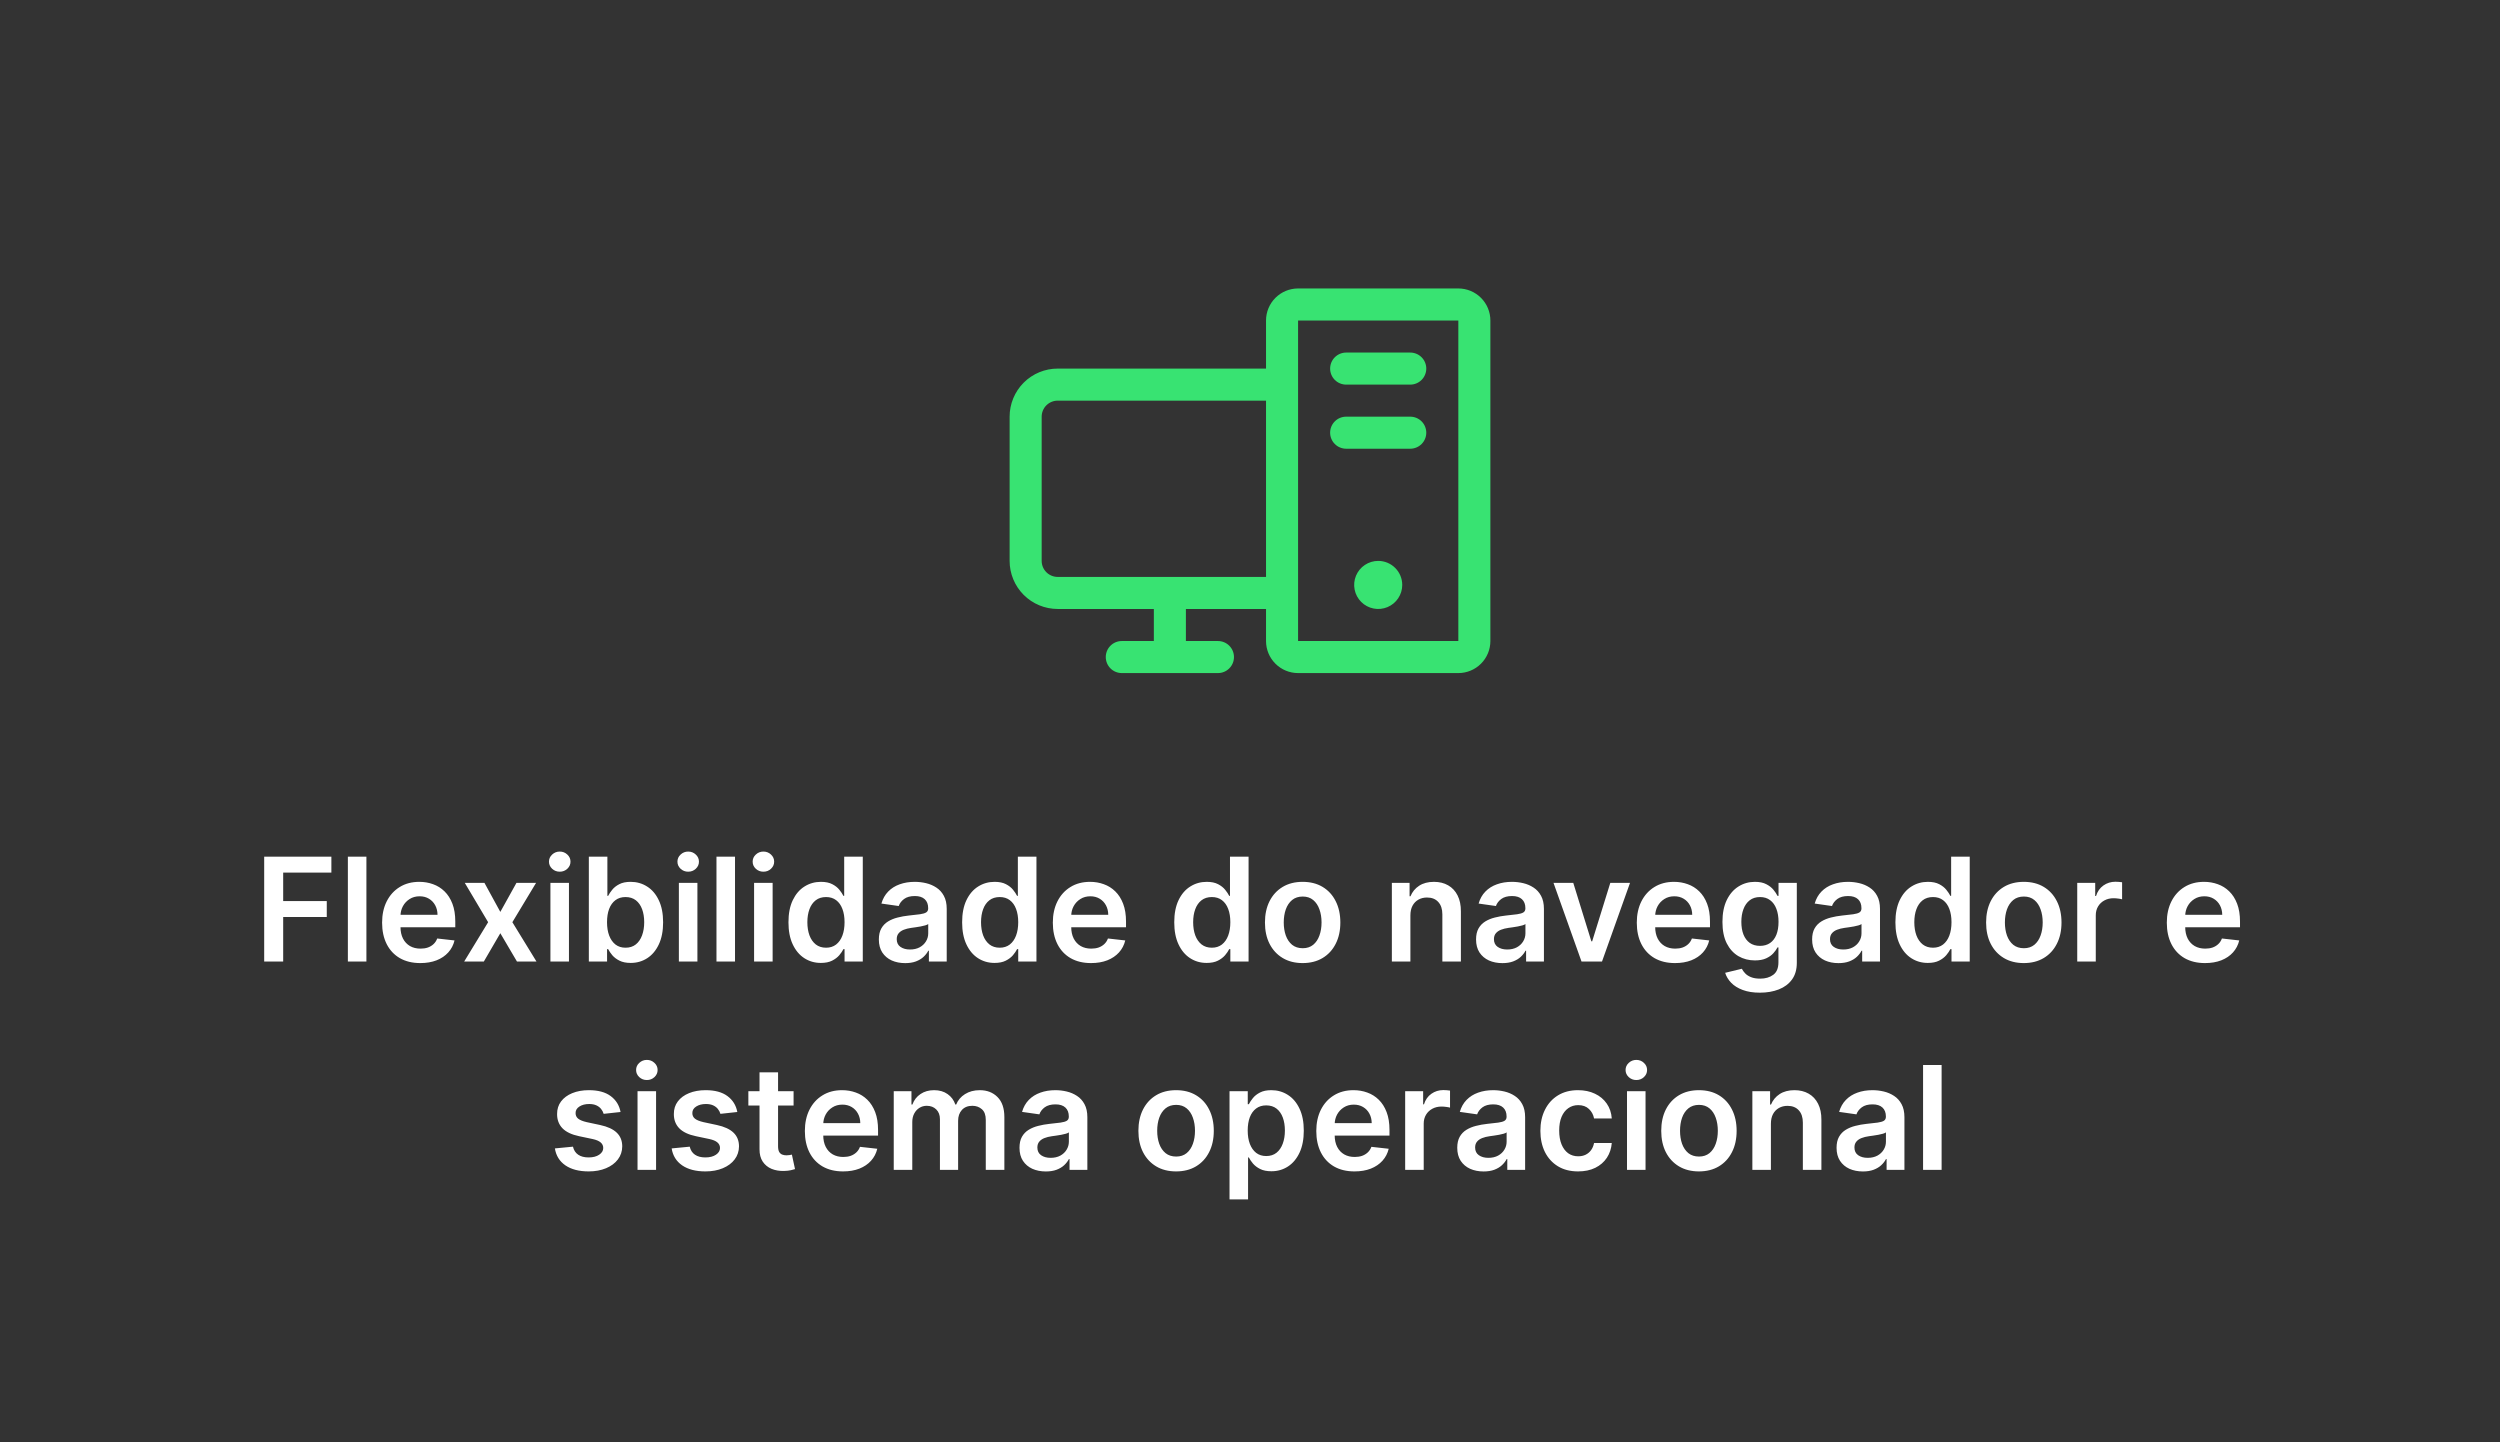 <svg width="312" height="180" viewBox="0 0 312 180" fill="none" xmlns="http://www.w3.org/2000/svg">
<rect x="0" y="0" width="312" height="180" fill="#333333" stroke="none"/>
<path d="M178 46C178 46.53 177.789 47.039 177.414 47.414C177.039 47.789 176.53 48 176 48H168C167.47 48 166.961 47.789 166.586 47.414C166.211 47.039 166 46.53 166 46C166 45.47 166.211 44.961 166.586 44.586C166.961 44.211 167.47 44 168 44H176C176.53 44 177.039 44.211 177.414 44.586C177.789 44.961 178 45.47 178 46ZM176 52H168C167.47 52 166.961 52.211 166.586 52.586C166.211 52.961 166 53.47 166 54C166 54.53 166.211 55.039 166.586 55.414C166.961 55.789 167.47 56 168 56H176C176.53 56 177.039 55.789 177.414 55.414C177.789 55.039 178 54.53 178 54C178 53.47 177.789 52.961 177.414 52.586C177.039 52.211 176.53 52 176 52ZM186 40V80C186 81.061 185.579 82.078 184.828 82.828C184.078 83.579 183.061 84 182 84H162C160.939 84 159.922 83.579 159.172 82.828C158.421 82.078 158 81.061 158 80V76H148V80H152C152.53 80 153.039 80.211 153.414 80.586C153.789 80.961 154 81.47 154 82C154 82.53 153.789 83.039 153.414 83.414C153.039 83.789 152.53 84 152 84H140C139.47 84 138.961 83.789 138.586 83.414C138.211 83.039 138 82.53 138 82C138 81.47 138.211 80.961 138.586 80.586C138.961 80.211 139.47 80 140 80H144V76H132C130.409 76 128.883 75.368 127.757 74.243C126.632 73.117 126 71.591 126 70V52C126 50.409 126.632 48.883 127.757 47.757C128.883 46.632 130.409 46 132 46H158V40C158 38.939 158.421 37.922 159.172 37.172C159.922 36.421 160.939 36 162 36H182C183.061 36 184.078 36.421 184.828 37.172C185.579 37.922 186 38.939 186 40ZM158 72V50H132C131.47 50 130.961 50.211 130.586 50.586C130.211 50.961 130 51.47 130 52V70C130 70.53 130.211 71.039 130.586 71.414C130.961 71.789 131.47 72 132 72H158ZM182 80V40H162V80H182ZM172 70C171.407 70 170.827 70.176 170.333 70.506C169.84 70.835 169.455 71.304 169.228 71.852C169.001 72.4 168.942 73.003 169.058 73.585C169.173 74.167 169.459 74.702 169.879 75.121C170.298 75.541 170.833 75.827 171.415 75.942C171.997 76.058 172.6 75.999 173.148 75.772C173.696 75.545 174.165 75.16 174.494 74.667C174.824 74.173 175 73.593 175 73C175 72.204 174.684 71.441 174.121 70.879C173.559 70.316 172.796 70 172 70Z" fill="#38E372"/>
<path d="M32.97 120V106.909H41.356V108.897H35.341V112.451H40.781V114.439H35.341V120H32.97ZM45.728 106.909V120H43.414V106.909H45.728ZM52.455 120.192C51.47 120.192 50.62 119.987 49.904 119.578C49.192 119.165 48.645 118.581 48.261 117.827C47.878 117.068 47.686 116.175 47.686 115.148C47.686 114.138 47.878 113.252 48.261 112.489C48.649 111.722 49.19 111.126 49.885 110.7C50.58 110.269 51.395 110.054 52.333 110.054C52.938 110.054 53.509 110.152 54.046 110.348C54.587 110.54 55.065 110.838 55.478 111.243C55.895 111.648 56.224 112.163 56.462 112.79C56.701 113.412 56.82 114.153 56.82 115.014V115.724H48.773V114.164H54.602C54.598 113.721 54.502 113.327 54.315 112.982C54.127 112.632 53.865 112.357 53.528 112.157C53.196 111.957 52.808 111.857 52.365 111.857C51.892 111.857 51.477 111.972 51.118 112.202C50.761 112.428 50.481 112.726 50.281 113.097C50.085 113.463 49.985 113.866 49.981 114.305V115.666C49.981 116.237 50.085 116.727 50.294 117.136C50.503 117.541 50.795 117.852 51.17 118.07C51.545 118.283 51.984 118.389 52.486 118.389C52.823 118.389 53.128 118.342 53.401 118.249C53.673 118.151 53.91 118.008 54.11 117.82C54.31 117.633 54.462 117.401 54.564 117.124L56.724 117.366C56.588 117.937 56.328 118.436 55.944 118.862C55.565 119.284 55.08 119.612 54.487 119.847C53.895 120.077 53.217 120.192 52.455 120.192ZM60.459 110.182L62.44 113.806L64.454 110.182H66.902L63.943 115.091L66.953 120H64.518L62.44 116.465L60.382 120H57.928L60.919 115.091L58.004 110.182H60.459ZM68.692 120V110.182H71.006V120H68.692ZM69.855 108.788C69.489 108.788 69.173 108.667 68.909 108.424C68.645 108.177 68.513 107.881 68.513 107.536C68.513 107.186 68.645 106.89 68.909 106.647C69.173 106.4 69.489 106.276 69.855 106.276C70.226 106.276 70.541 106.4 70.801 106.647C71.065 106.89 71.198 107.186 71.198 107.536C71.198 107.881 71.065 108.177 70.801 108.424C70.541 108.667 70.226 108.788 69.855 108.788ZM73.487 120V106.909H75.801V111.805H75.897C76.017 111.567 76.185 111.313 76.402 111.045C76.62 110.772 76.914 110.54 77.284 110.348C77.655 110.152 78.128 110.054 78.703 110.054C79.462 110.054 80.146 110.248 80.755 110.636C81.369 111.019 81.855 111.588 82.213 112.342C82.575 113.092 82.756 114.013 82.756 115.104C82.756 116.182 82.579 117.098 82.225 117.852C81.872 118.607 81.39 119.182 80.781 119.578C80.171 119.974 79.481 120.173 78.71 120.173C78.147 120.173 77.681 120.079 77.31 119.891C76.939 119.704 76.641 119.478 76.415 119.214C76.193 118.945 76.021 118.692 75.897 118.453H75.763V120H73.487ZM75.757 115.091C75.757 115.726 75.846 116.282 76.025 116.759C76.208 117.237 76.47 117.609 76.811 117.878C77.156 118.142 77.574 118.274 78.064 118.274C78.576 118.274 79.004 118.138 79.349 117.865C79.694 117.588 79.954 117.211 80.129 116.734C80.308 116.252 80.397 115.705 80.397 115.091C80.397 114.482 80.31 113.94 80.135 113.467C79.96 112.994 79.701 112.624 79.355 112.355C79.01 112.087 78.58 111.952 78.064 111.952C77.57 111.952 77.15 112.082 76.805 112.342C76.46 112.602 76.198 112.967 76.019 113.435C75.844 113.904 75.757 114.456 75.757 115.091ZM84.723 120V110.182H87.037V120H84.723ZM85.886 108.788C85.52 108.788 85.205 108.667 84.94 108.424C84.676 108.177 84.544 107.881 84.544 107.536C84.544 107.186 84.676 106.89 84.94 106.647C85.205 106.4 85.52 106.276 85.886 106.276C86.257 106.276 86.573 106.4 86.832 106.647C87.097 106.89 87.229 107.186 87.229 107.536C87.229 107.881 87.097 108.177 86.832 108.424C86.573 108.667 86.257 108.788 85.886 108.788ZM91.73 106.909V120H89.416V106.909H91.73ZM94.11 120V110.182H96.424V120H94.11ZM95.273 108.788C94.907 108.788 94.591 108.667 94.327 108.424C94.063 108.177 93.931 107.881 93.931 107.536C93.931 107.186 94.063 106.89 94.327 106.647C94.591 106.4 94.907 106.276 95.273 106.276C95.644 106.276 95.959 106.4 96.219 106.647C96.483 106.89 96.615 107.186 96.615 107.536C96.615 107.881 96.483 108.177 96.219 108.424C95.959 108.667 95.644 108.788 95.273 108.788ZM102.447 120.173C101.675 120.173 100.985 119.974 100.376 119.578C99.766 119.182 99.285 118.607 98.931 117.852C98.577 117.098 98.4 116.182 98.4 115.104C98.4 114.013 98.579 113.092 98.937 112.342C99.3 111.588 99.788 111.019 100.401 110.636C101.015 110.248 101.699 110.054 102.453 110.054C103.028 110.054 103.501 110.152 103.872 110.348C104.243 110.54 104.537 110.772 104.754 111.045C104.972 111.313 105.14 111.567 105.259 111.805H105.355V106.909H107.675V120H105.4V118.453H105.259C105.14 118.692 104.967 118.945 104.741 119.214C104.516 119.478 104.217 119.704 103.847 119.891C103.476 120.079 103.009 120.173 102.447 120.173ZM103.092 118.274C103.582 118.274 104 118.142 104.345 117.878C104.69 117.609 104.952 117.237 105.131 116.759C105.31 116.282 105.4 115.726 105.4 115.091C105.4 114.456 105.31 113.904 105.131 113.435C104.957 112.967 104.697 112.602 104.351 112.342C104.011 112.082 103.591 111.952 103.092 111.952C102.577 111.952 102.146 112.087 101.801 112.355C101.456 112.624 101.196 112.994 101.021 113.467C100.847 113.94 100.759 114.482 100.759 115.091C100.759 115.705 100.847 116.252 101.021 116.734C101.2 117.211 101.462 117.588 101.807 117.865C102.157 118.138 102.585 118.274 103.092 118.274ZM112.966 120.198C112.344 120.198 111.784 120.087 111.285 119.866C110.791 119.64 110.399 119.308 110.109 118.869C109.824 118.43 109.681 117.888 109.681 117.245C109.681 116.691 109.783 116.233 109.988 115.871C110.192 115.509 110.471 115.219 110.825 115.001C111.179 114.784 111.577 114.62 112.02 114.509C112.468 114.394 112.93 114.311 113.407 114.26C113.983 114.2 114.449 114.147 114.807 114.1C115.165 114.049 115.425 113.972 115.587 113.87C115.753 113.763 115.836 113.599 115.836 113.378V113.339C115.836 112.858 115.694 112.485 115.408 112.221C115.123 111.957 114.711 111.825 114.174 111.825C113.608 111.825 113.158 111.948 112.826 112.195C112.498 112.442 112.276 112.734 112.161 113.071L110 112.764C110.171 112.168 110.452 111.669 110.844 111.268C111.236 110.864 111.716 110.561 112.282 110.361C112.849 110.156 113.476 110.054 114.162 110.054C114.635 110.054 115.106 110.109 115.574 110.22C116.043 110.331 116.471 110.514 116.859 110.77C117.247 111.021 117.558 111.364 117.792 111.799C118.031 112.234 118.15 112.777 118.15 113.429V120H115.926V118.651H115.849C115.709 118.924 115.51 119.18 115.255 119.418C115.003 119.653 114.686 119.842 114.302 119.987C113.923 120.128 113.478 120.198 112.966 120.198ZM113.567 118.498C114.032 118.498 114.434 118.406 114.775 118.223C115.116 118.036 115.378 117.788 115.562 117.482C115.749 117.175 115.843 116.84 115.843 116.478V115.321C115.77 115.381 115.647 115.436 115.472 115.487C115.302 115.538 115.11 115.583 114.897 115.621C114.684 115.66 114.473 115.694 114.264 115.724C114.055 115.754 113.874 115.779 113.721 115.8C113.375 115.847 113.066 115.924 112.794 116.031C112.521 116.137 112.306 116.286 112.148 116.478C111.991 116.665 111.912 116.908 111.912 117.207C111.912 117.633 112.067 117.955 112.378 118.172C112.689 118.389 113.086 118.498 113.567 118.498ZM124.12 120.173C123.349 120.173 122.659 119.974 122.049 119.578C121.44 119.182 120.959 118.607 120.605 117.852C120.251 117.098 120.074 116.182 120.074 115.104C120.074 114.013 120.253 113.092 120.611 112.342C120.973 111.588 121.461 111.019 122.075 110.636C122.689 110.248 123.373 110.054 124.127 110.054C124.702 110.054 125.175 110.152 125.546 110.348C125.917 110.54 126.211 110.772 126.428 111.045C126.645 111.313 126.814 111.567 126.933 111.805H127.029V106.909H129.349V120H127.074V118.453H126.933C126.814 118.692 126.641 118.945 126.415 119.214C126.189 119.478 125.891 119.704 125.52 119.891C125.15 120.079 124.683 120.173 124.12 120.173ZM124.766 118.274C125.256 118.274 125.674 118.142 126.019 117.878C126.364 117.609 126.626 117.237 126.805 116.759C126.984 116.282 127.074 115.726 127.074 115.091C127.074 114.456 126.984 113.904 126.805 113.435C126.63 112.967 126.37 112.602 126.025 112.342C125.684 112.082 125.265 111.952 124.766 111.952C124.25 111.952 123.82 112.087 123.475 112.355C123.13 112.624 122.87 112.994 122.695 113.467C122.52 113.94 122.433 114.482 122.433 115.091C122.433 115.705 122.52 116.252 122.695 116.734C122.874 117.211 123.136 117.588 123.481 117.865C123.831 118.138 124.259 118.274 124.766 118.274ZM136.161 120.192C135.177 120.192 134.327 119.987 133.611 119.578C132.899 119.165 132.352 118.581 131.968 117.827C131.585 117.068 131.393 116.175 131.393 115.148C131.393 114.138 131.585 113.252 131.968 112.489C132.356 111.722 132.897 111.126 133.592 110.7C134.286 110.269 135.103 110.054 136.04 110.054C136.645 110.054 137.216 110.152 137.753 110.348C138.294 110.54 138.772 110.838 139.185 111.243C139.603 111.648 139.931 112.163 140.169 112.79C140.408 113.412 140.527 114.153 140.527 115.014V115.724H132.48V114.164H138.309C138.305 113.721 138.209 113.327 138.022 112.982C137.834 112.632 137.572 112.357 137.235 112.157C136.903 111.957 136.515 111.857 136.072 111.857C135.599 111.857 135.184 111.972 134.826 112.202C134.468 112.428 134.188 112.726 133.988 113.097C133.792 113.463 133.692 113.866 133.688 114.305V115.666C133.688 116.237 133.792 116.727 134.001 117.136C134.21 117.541 134.502 117.852 134.877 118.07C135.252 118.283 135.691 118.389 136.193 118.389C136.53 118.389 136.835 118.342 137.108 118.249C137.38 118.151 137.617 118.008 137.817 117.82C138.017 117.633 138.169 117.401 138.271 117.124L140.431 117.366C140.295 117.937 140.035 118.436 139.652 118.862C139.272 119.284 138.786 119.612 138.194 119.847C137.602 120.077 136.924 120.192 136.161 120.192ZM150.593 120.173C149.822 120.173 149.131 119.974 148.522 119.578C147.913 119.182 147.431 118.607 147.078 117.852C146.724 117.098 146.547 116.182 146.547 115.104C146.547 114.013 146.726 113.092 147.084 112.342C147.446 111.588 147.934 111.019 148.548 110.636C149.161 110.248 149.845 110.054 150.6 110.054C151.175 110.054 151.648 110.152 152.019 110.348C152.389 110.54 152.683 110.772 152.901 111.045C153.118 111.313 153.286 111.567 153.406 111.805H153.502V106.909H155.822V120H153.546V118.453H153.406C153.286 118.692 153.114 118.945 152.888 119.214C152.662 119.478 152.364 119.704 151.993 119.891C151.622 120.079 151.156 120.173 150.593 120.173ZM151.239 118.274C151.729 118.274 152.146 118.142 152.492 117.878C152.837 117.609 153.099 117.237 153.278 116.759C153.457 116.282 153.546 115.726 153.546 115.091C153.546 114.456 153.457 113.904 153.278 113.435C153.103 112.967 152.843 112.602 152.498 112.342C152.157 112.082 151.737 111.952 151.239 111.952C150.723 111.952 150.293 112.087 149.948 112.355C149.602 112.624 149.342 112.994 149.168 113.467C148.993 113.94 148.906 114.482 148.906 115.091C148.906 115.705 148.993 116.252 149.168 116.734C149.347 117.211 149.609 117.588 149.954 117.865C150.303 118.138 150.732 118.274 151.239 118.274ZM162.57 120.192C161.611 120.192 160.78 119.981 160.077 119.559C159.374 119.137 158.829 118.547 158.441 117.788C158.057 117.03 157.866 116.143 157.866 115.129C157.866 114.115 158.057 113.227 158.441 112.464C158.829 111.701 159.374 111.109 160.077 110.687C160.78 110.265 161.611 110.054 162.57 110.054C163.529 110.054 164.36 110.265 165.063 110.687C165.766 111.109 166.31 111.701 166.693 112.464C167.081 113.227 167.275 114.115 167.275 115.129C167.275 116.143 167.081 117.03 166.693 117.788C166.31 118.547 165.766 119.137 165.063 119.559C164.36 119.981 163.529 120.192 162.57 120.192ZM162.583 118.338C163.103 118.338 163.538 118.195 163.887 117.91C164.236 117.62 164.496 117.232 164.667 116.746C164.842 116.261 164.929 115.719 164.929 115.123C164.929 114.522 164.842 113.979 164.667 113.493C164.496 113.003 164.236 112.613 163.887 112.323C163.538 112.033 163.103 111.888 162.583 111.888C162.05 111.888 161.607 112.033 161.253 112.323C160.904 112.613 160.642 113.003 160.467 113.493C160.297 113.979 160.212 114.522 160.212 115.123C160.212 115.719 160.297 116.261 160.467 116.746C160.642 117.232 160.904 117.62 161.253 117.91C161.607 118.195 162.05 118.338 162.583 118.338ZM176.017 114.247V120H173.704V110.182H175.915V111.85H176.03C176.256 111.3 176.616 110.864 177.111 110.54C177.609 110.216 178.225 110.054 178.958 110.054C179.635 110.054 180.226 110.199 180.728 110.489C181.236 110.778 181.628 111.198 181.905 111.748C182.186 112.298 182.324 112.964 182.32 113.749V120H180.006V114.107C180.006 113.45 179.836 112.937 179.495 112.566C179.158 112.195 178.691 112.01 178.095 112.01C177.69 112.01 177.33 112.099 177.015 112.278C176.704 112.453 176.459 112.707 176.28 113.039C176.105 113.371 176.017 113.774 176.017 114.247ZM187.498 120.198C186.875 120.198 186.315 120.087 185.816 119.866C185.322 119.64 184.93 119.308 184.64 118.869C184.355 118.43 184.212 117.888 184.212 117.245C184.212 116.691 184.314 116.233 184.519 115.871C184.723 115.509 185.003 115.219 185.356 115.001C185.71 114.784 186.108 114.62 186.552 114.509C186.999 114.394 187.461 114.311 187.939 114.26C188.514 114.2 188.981 114.147 189.339 114.1C189.696 114.049 189.956 113.972 190.118 113.87C190.285 113.763 190.368 113.599 190.368 113.378V113.339C190.368 112.858 190.225 112.485 189.939 112.221C189.654 111.957 189.243 111.825 188.706 111.825C188.139 111.825 187.689 111.948 187.357 112.195C187.029 112.442 186.807 112.734 186.692 113.071L184.532 112.764C184.702 112.168 184.983 111.669 185.375 111.268C185.767 110.864 186.247 110.561 186.814 110.361C187.38 110.156 188.007 110.054 188.693 110.054C189.166 110.054 189.637 110.109 190.106 110.22C190.574 110.331 191.003 110.514 191.39 110.77C191.778 111.021 192.089 111.364 192.324 111.799C192.562 112.234 192.682 112.777 192.682 113.429V120H190.457V118.651H190.38C190.24 118.924 190.042 119.18 189.786 119.418C189.535 119.653 189.217 119.842 188.834 119.987C188.454 120.128 188.009 120.198 187.498 120.198ZM188.098 118.498C188.563 118.498 188.966 118.406 189.307 118.223C189.647 118.036 189.91 117.788 190.093 117.482C190.28 117.175 190.374 116.84 190.374 116.478V115.321C190.302 115.381 190.178 115.436 190.003 115.487C189.833 115.538 189.641 115.583 189.428 115.621C189.215 115.66 189.004 115.694 188.795 115.724C188.586 115.754 188.405 115.779 188.252 115.8C187.907 115.847 187.598 115.924 187.325 116.031C187.052 116.137 186.837 116.286 186.679 116.478C186.522 116.665 186.443 116.908 186.443 117.207C186.443 117.633 186.598 117.955 186.91 118.172C187.221 118.389 187.617 118.498 188.098 118.498ZM203.427 110.182L199.93 120H197.373L193.877 110.182H196.344L198.601 117.475H198.703L200.966 110.182H203.427ZM209.04 120.192C208.056 120.192 207.206 119.987 206.49 119.578C205.778 119.165 205.231 118.581 204.847 117.827C204.464 117.068 204.272 116.175 204.272 115.148C204.272 114.138 204.464 113.252 204.847 112.489C205.235 111.722 205.776 111.126 206.471 110.7C207.165 110.269 207.981 110.054 208.919 110.054C209.524 110.054 210.095 110.152 210.632 110.348C211.173 110.54 211.65 110.838 212.064 111.243C212.481 111.648 212.81 112.163 213.048 112.79C213.287 113.412 213.406 114.153 213.406 115.014V115.724H205.359V114.164H211.188C211.184 113.721 211.088 113.327 210.9 112.982C210.713 112.632 210.451 112.357 210.114 112.157C209.782 111.957 209.394 111.857 208.951 111.857C208.478 111.857 208.062 111.972 207.704 112.202C207.347 112.428 207.067 112.726 206.867 113.097C206.671 113.463 206.571 113.866 206.567 114.305V115.666C206.567 116.237 206.671 116.727 206.88 117.136C207.089 117.541 207.381 117.852 207.756 118.07C208.131 118.283 208.57 118.389 209.072 118.389C209.409 118.389 209.714 118.342 209.986 118.249C210.259 118.151 210.496 118.008 210.696 117.82C210.896 117.633 211.047 117.401 211.15 117.124L213.31 117.366C213.174 117.937 212.914 118.436 212.53 118.862C212.151 119.284 211.665 119.612 211.073 119.847C210.481 120.077 209.803 120.192 209.04 120.192ZM219.634 123.886C218.803 123.886 218.089 123.773 217.492 123.548C216.896 123.326 216.416 123.028 216.054 122.653C215.692 122.278 215.44 121.862 215.3 121.406L217.384 120.901C217.477 121.093 217.614 121.283 217.793 121.47C217.972 121.662 218.212 121.82 218.515 121.943C218.822 122.071 219.207 122.135 219.672 122.135C220.328 122.135 220.872 121.975 221.302 121.656C221.732 121.34 221.948 120.82 221.948 120.096V118.236H221.832C221.713 118.474 221.538 118.719 221.308 118.971C221.082 119.222 220.782 119.433 220.407 119.604C220.036 119.774 219.57 119.859 219.007 119.859C218.253 119.859 217.569 119.683 216.955 119.329C216.346 118.971 215.86 118.438 215.498 117.731C215.14 117.019 214.961 116.129 214.961 115.059C214.961 113.981 215.14 113.071 215.498 112.33C215.86 111.584 216.348 111.019 216.962 110.636C217.575 110.248 218.259 110.054 219.014 110.054C219.589 110.054 220.062 110.152 220.433 110.348C220.808 110.54 221.106 110.772 221.328 111.045C221.549 111.313 221.717 111.567 221.832 111.805H221.96V110.182H224.242V120.16C224.242 120.999 224.042 121.694 223.641 122.244C223.241 122.793 222.693 123.205 221.999 123.477C221.304 123.75 220.516 123.886 219.634 123.886ZM219.653 118.044C220.143 118.044 220.56 117.925 220.906 117.686C221.251 117.447 221.513 117.104 221.692 116.657C221.871 116.21 221.96 115.673 221.96 115.046C221.96 114.428 221.871 113.887 221.692 113.423C221.517 112.958 221.257 112.598 220.912 112.342C220.571 112.082 220.151 111.952 219.653 111.952C219.137 111.952 218.707 112.087 218.362 112.355C218.016 112.624 217.756 112.992 217.582 113.461C217.407 113.925 217.32 114.454 217.32 115.046C217.32 115.647 217.407 116.173 217.582 116.625C217.761 117.072 218.023 117.422 218.368 117.673C218.717 117.92 219.146 118.044 219.653 118.044ZM229.439 120.198C228.817 120.198 228.256 120.087 227.758 119.866C227.264 119.64 226.872 119.308 226.582 118.869C226.296 118.43 226.153 117.888 226.153 117.245C226.153 116.691 226.256 116.233 226.46 115.871C226.665 115.509 226.944 115.219 227.298 115.001C227.651 114.784 228.05 114.62 228.493 114.509C228.94 114.394 229.403 114.311 229.88 114.26C230.455 114.2 230.922 114.147 231.28 114.1C231.638 114.049 231.898 113.972 232.06 113.87C232.226 113.763 232.309 113.599 232.309 113.378V113.339C232.309 112.858 232.166 112.485 231.881 112.221C231.595 111.957 231.184 111.825 230.647 111.825C230.08 111.825 229.631 111.948 229.298 112.195C228.97 112.442 228.749 112.734 228.634 113.071L226.473 112.764C226.644 112.168 226.925 111.669 227.317 111.268C227.709 110.864 228.188 110.561 228.755 110.361C229.322 110.156 229.948 110.054 230.634 110.054C231.107 110.054 231.578 110.109 232.047 110.22C232.516 110.331 232.944 110.514 233.332 110.77C233.72 111.021 234.031 111.364 234.265 111.799C234.504 112.234 234.623 112.777 234.623 113.429V120H232.399V118.651H232.322C232.181 118.924 231.983 119.18 231.727 119.418C231.476 119.653 231.158 119.842 230.775 119.987C230.396 120.128 229.95 120.198 229.439 120.198ZM230.04 118.498C230.504 118.498 230.907 118.406 231.248 118.223C231.589 118.036 231.851 117.788 232.034 117.482C232.222 117.175 232.315 116.84 232.315 116.478V115.321C232.243 115.381 232.119 115.436 231.945 115.487C231.774 115.538 231.582 115.583 231.369 115.621C231.156 115.66 230.945 115.694 230.737 115.724C230.528 115.754 230.347 115.779 230.193 115.8C229.848 115.847 229.539 115.924 229.266 116.031C228.994 116.137 228.778 116.286 228.621 116.478C228.463 116.665 228.384 116.908 228.384 117.207C228.384 117.633 228.54 117.955 228.851 118.172C229.162 118.389 229.558 118.498 230.04 118.498ZM240.593 120.173C239.822 120.173 239.131 119.974 238.522 119.578C237.913 119.182 237.431 118.607 237.078 117.852C236.724 117.098 236.547 116.182 236.547 115.104C236.547 114.013 236.726 113.092 237.084 112.342C237.446 111.588 237.934 111.019 238.548 110.636C239.161 110.248 239.845 110.054 240.6 110.054C241.175 110.054 241.648 110.152 242.019 110.348C242.389 110.54 242.683 110.772 242.901 111.045C243.118 111.313 243.286 111.567 243.406 111.805H243.502V106.909H245.822V120H243.546V118.453H243.406C243.286 118.692 243.114 118.945 242.888 119.214C242.662 119.478 242.364 119.704 241.993 119.891C241.622 120.079 241.156 120.173 240.593 120.173ZM241.239 118.274C241.729 118.274 242.146 118.142 242.492 117.878C242.837 117.609 243.099 117.237 243.278 116.759C243.457 116.282 243.546 115.726 243.546 115.091C243.546 114.456 243.457 113.904 243.278 113.435C243.103 112.967 242.843 112.602 242.498 112.342C242.157 112.082 241.737 111.952 241.239 111.952C240.723 111.952 240.293 112.087 239.948 112.355C239.602 112.624 239.342 112.994 239.168 113.467C238.993 113.94 238.906 114.482 238.906 115.091C238.906 115.705 238.993 116.252 239.168 116.734C239.347 117.211 239.609 117.588 239.954 117.865C240.303 118.138 240.732 118.274 241.239 118.274ZM252.57 120.192C251.611 120.192 250.78 119.981 250.077 119.559C249.374 119.137 248.829 118.547 248.441 117.788C248.057 117.03 247.866 116.143 247.866 115.129C247.866 114.115 248.057 113.227 248.441 112.464C248.829 111.701 249.374 111.109 250.077 110.687C250.78 110.265 251.611 110.054 252.57 110.054C253.529 110.054 254.36 110.265 255.063 110.687C255.766 111.109 256.31 111.701 256.693 112.464C257.081 113.227 257.275 114.115 257.275 115.129C257.275 116.143 257.081 117.03 256.693 117.788C256.31 118.547 255.766 119.137 255.063 119.559C254.36 119.981 253.529 120.192 252.57 120.192ZM252.583 118.338C253.103 118.338 253.538 118.195 253.887 117.91C254.236 117.62 254.496 117.232 254.667 116.746C254.842 116.261 254.929 115.719 254.929 115.123C254.929 114.522 254.842 113.979 254.667 113.493C254.496 113.003 254.236 112.613 253.887 112.323C253.538 112.033 253.103 111.888 252.583 111.888C252.05 111.888 251.607 112.033 251.253 112.323C250.904 112.613 250.642 113.003 250.467 113.493C250.297 113.979 250.212 114.522 250.212 115.123C250.212 115.719 250.297 116.261 250.467 116.746C250.642 117.232 250.904 117.62 251.253 117.91C251.607 118.195 252.05 118.338 252.583 118.338ZM259.239 120V110.182H261.482V111.818H261.585C261.764 111.251 262.07 110.815 262.505 110.508C262.944 110.197 263.445 110.041 264.007 110.041C264.135 110.041 264.278 110.048 264.435 110.06C264.597 110.069 264.732 110.084 264.838 110.105V112.234C264.74 112.2 264.585 112.17 264.372 112.144C264.163 112.114 263.96 112.099 263.764 112.099C263.342 112.099 262.963 112.191 262.627 112.374C262.294 112.553 262.032 112.803 261.84 113.122C261.649 113.442 261.553 113.81 261.553 114.228V120H259.239ZM275.187 120.192C274.203 120.192 273.352 119.987 272.636 119.578C271.925 119.165 271.377 118.581 270.994 117.827C270.61 117.068 270.418 116.175 270.418 115.148C270.418 114.138 270.61 113.252 270.994 112.489C271.381 111.722 271.923 111.126 272.617 110.7C273.312 110.269 274.128 110.054 275.065 110.054C275.671 110.054 276.242 110.152 276.778 110.348C277.32 110.54 277.797 110.838 278.21 111.243C278.628 111.648 278.956 112.163 279.195 112.79C279.433 113.412 279.553 114.153 279.553 115.014V115.724H271.505V114.164H277.335C277.33 113.721 277.234 113.327 277.047 112.982C276.859 112.632 276.597 112.357 276.261 112.157C275.928 111.957 275.541 111.857 275.097 111.857C274.624 111.857 274.209 111.972 273.851 112.202C273.493 112.428 273.214 112.726 273.014 113.097C272.818 113.463 272.717 113.866 272.713 114.305V115.666C272.713 116.237 272.818 116.727 273.026 117.136C273.235 117.541 273.527 117.852 273.902 118.07C274.277 118.283 274.716 118.389 275.219 118.389C275.555 118.389 275.86 118.342 276.133 118.249C276.406 118.151 276.642 118.008 276.842 117.82C277.043 117.633 277.194 117.401 277.296 117.124L279.457 117.366C279.32 117.937 279.06 118.436 278.677 118.862C278.298 119.284 277.812 119.612 277.22 119.847C276.627 120.077 275.95 120.192 275.187 120.192ZM77.445 138.777L75.336 139.007C75.276 138.794 75.171 138.594 75.022 138.406C74.877 138.219 74.681 138.067 74.434 137.952C74.187 137.837 73.885 137.78 73.527 137.78C73.045 137.78 72.64 137.884 72.312 138.093C71.988 138.302 71.829 138.572 71.833 138.905C71.829 139.19 71.933 139.423 72.146 139.602C72.363 139.781 72.721 139.928 73.22 140.043L74.894 140.401C75.823 140.601 76.514 140.918 76.966 141.353C77.421 141.788 77.652 142.357 77.656 143.06C77.652 143.678 77.471 144.223 77.113 144.696C76.759 145.165 76.267 145.531 75.636 145.795C75.005 146.06 74.281 146.192 73.463 146.192C72.261 146.192 71.294 145.94 70.561 145.438C69.828 144.93 69.391 144.225 69.25 143.322L71.507 143.104C71.609 143.548 71.826 143.882 72.159 144.108C72.491 144.334 72.924 144.447 73.456 144.447C74.006 144.447 74.447 144.334 74.779 144.108C75.116 143.882 75.284 143.603 75.284 143.271C75.284 142.989 75.176 142.757 74.959 142.574C74.745 142.391 74.413 142.25 73.961 142.152L72.287 141.8C71.345 141.604 70.648 141.274 70.196 140.81C69.745 140.341 69.521 139.749 69.525 139.033C69.521 138.428 69.685 137.903 70.017 137.46C70.354 137.013 70.821 136.668 71.417 136.425C72.018 136.178 72.711 136.054 73.495 136.054C74.645 136.054 75.551 136.299 76.211 136.789C76.876 137.279 77.287 137.942 77.445 138.777ZM79.564 146V136.182H81.878V146H79.564ZM80.727 134.788C80.361 134.788 80.046 134.667 79.781 134.424C79.517 134.177 79.385 133.881 79.385 133.536C79.385 133.186 79.517 132.89 79.781 132.647C80.046 132.4 80.361 132.276 80.727 132.276C81.098 132.276 81.413 132.4 81.673 132.647C81.938 132.89 82.07 133.186 82.07 133.536C82.07 133.881 81.938 134.177 81.673 134.424C81.413 134.667 81.098 134.788 80.727 134.788ZM92.017 138.777L89.908 139.007C89.848 138.794 89.744 138.594 89.595 138.406C89.45 138.219 89.254 138.067 89.007 137.952C88.759 137.837 88.457 137.78 88.099 137.78C87.617 137.78 87.213 137.884 86.884 138.093C86.561 138.302 86.401 138.572 86.405 138.905C86.401 139.19 86.505 139.423 86.718 139.602C86.936 139.781 87.293 139.928 87.792 140.043L89.467 140.401C90.396 140.601 91.086 140.918 91.538 141.353C91.994 141.788 92.224 142.357 92.228 143.06C92.224 143.678 92.043 144.223 91.685 144.696C91.331 145.165 90.839 145.531 90.208 145.795C89.578 146.06 88.853 146.192 88.035 146.192C86.833 146.192 85.866 145.94 85.133 145.438C84.4 144.93 83.963 144.225 83.823 143.322L86.079 143.104C86.181 143.548 86.399 143.882 86.731 144.108C87.063 144.334 87.496 144.447 88.029 144.447C88.578 144.447 89.019 144.334 89.352 144.108C89.688 143.882 89.857 143.603 89.857 143.271C89.857 142.989 89.748 142.757 89.531 142.574C89.318 142.391 88.985 142.25 88.534 142.152L86.859 141.8C85.917 141.604 85.22 141.274 84.769 140.81C84.317 140.341 84.093 139.749 84.097 139.033C84.093 138.428 84.257 137.903 84.59 137.46C84.926 137.013 85.393 136.668 85.99 136.425C86.59 136.178 87.283 136.054 88.067 136.054C89.218 136.054 90.123 136.299 90.784 136.789C91.448 137.279 91.86 137.942 92.017 138.777ZM99.039 136.182V137.972H93.395V136.182H99.039ZM94.788 133.83H97.102V143.047C97.102 143.358 97.149 143.597 97.243 143.763C97.341 143.925 97.469 144.036 97.626 144.095C97.784 144.155 97.959 144.185 98.15 144.185C98.295 144.185 98.427 144.174 98.547 144.153C98.67 144.131 98.764 144.112 98.828 144.095L99.218 145.904C99.094 145.947 98.917 145.994 98.687 146.045C98.462 146.096 98.184 146.126 97.856 146.134C97.277 146.151 96.755 146.064 96.29 145.872C95.826 145.676 95.457 145.374 95.184 144.964C94.916 144.555 94.784 144.044 94.788 143.43V133.83ZM105.215 146.192C104.231 146.192 103.381 145.987 102.665 145.578C101.953 145.165 101.406 144.581 101.022 143.827C100.638 143.068 100.447 142.175 100.447 141.148C100.447 140.138 100.638 139.252 101.022 138.489C101.41 137.722 101.951 137.126 102.646 136.7C103.34 136.269 104.156 136.054 105.094 136.054C105.699 136.054 106.27 136.152 106.807 136.348C107.348 136.54 107.825 136.838 108.239 137.243C108.656 137.648 108.984 138.163 109.223 138.79C109.462 139.412 109.581 140.153 109.581 141.014V141.724H101.533V140.164H107.363C107.359 139.721 107.263 139.327 107.075 138.982C106.888 138.632 106.626 138.357 106.289 138.157C105.957 137.957 105.569 137.857 105.126 137.857C104.653 137.857 104.237 137.972 103.879 138.202C103.521 138.428 103.242 138.726 103.042 139.097C102.846 139.463 102.746 139.866 102.741 140.305V141.666C102.741 142.237 102.846 142.727 103.055 143.136C103.263 143.541 103.555 143.852 103.93 144.07C104.305 144.283 104.744 144.389 105.247 144.389C105.584 144.389 105.888 144.342 106.161 144.249C106.434 144.151 106.67 144.008 106.871 143.82C107.071 143.633 107.222 143.401 107.325 143.124L109.485 143.366C109.349 143.937 109.089 144.436 108.705 144.862C108.326 145.284 107.84 145.612 107.248 145.847C106.656 146.077 105.978 146.192 105.215 146.192ZM111.539 146V136.182H113.75V137.85H113.865C114.07 137.288 114.409 136.849 114.882 136.533C115.355 136.214 115.919 136.054 116.575 136.054C117.24 136.054 117.801 136.216 118.257 136.54C118.717 136.859 119.041 137.296 119.228 137.85H119.33C119.548 137.305 119.914 136.87 120.43 136.546C120.95 136.218 121.566 136.054 122.277 136.054C123.181 136.054 123.918 136.339 124.489 136.911C125.06 137.482 125.345 138.315 125.345 139.41V146H123.025V139.768C123.025 139.158 122.863 138.713 122.539 138.432C122.215 138.146 121.819 138.004 121.35 138.004C120.792 138.004 120.355 138.178 120.04 138.528C119.729 138.873 119.573 139.322 119.573 139.876V146H117.304V139.672C117.304 139.165 117.151 138.76 116.844 138.457C116.541 138.155 116.145 138.004 115.655 138.004C115.323 138.004 115.02 138.089 114.747 138.259C114.475 138.425 114.257 138.662 114.095 138.969C113.933 139.271 113.852 139.625 113.852 140.03V146H111.539ZM130.518 146.198C129.896 146.198 129.336 146.087 128.837 145.866C128.343 145.64 127.951 145.308 127.661 144.869C127.375 144.43 127.233 143.888 127.233 143.245C127.233 142.691 127.335 142.233 127.539 141.871C127.744 141.509 128.023 141.219 128.377 141.001C128.73 140.784 129.129 140.62 129.572 140.509C130.02 140.394 130.482 140.311 130.959 140.26C131.534 140.2 132.001 140.147 132.359 140.1C132.717 140.049 132.977 139.972 133.139 139.87C133.305 139.763 133.388 139.599 133.388 139.378V139.339C133.388 138.858 133.245 138.485 132.96 138.221C132.674 137.957 132.263 137.825 131.726 137.825C131.159 137.825 130.71 137.948 130.377 138.195C130.049 138.442 129.828 138.734 129.713 139.071L127.552 138.764C127.723 138.168 128.004 137.669 128.396 137.268C128.788 136.864 129.267 136.561 129.834 136.361C130.401 136.156 131.027 136.054 131.713 136.054C132.186 136.054 132.657 136.109 133.126 136.22C133.595 136.331 134.023 136.514 134.411 136.77C134.799 137.021 135.11 137.364 135.344 137.799C135.583 138.234 135.702 138.777 135.702 139.429V146H133.478V144.651H133.401C133.26 144.924 133.062 145.18 132.806 145.418C132.555 145.653 132.238 145.842 131.854 145.987C131.475 146.128 131.029 146.198 130.518 146.198ZM131.119 144.498C131.583 144.498 131.986 144.406 132.327 144.223C132.668 144.036 132.93 143.788 133.113 143.482C133.301 143.175 133.395 142.84 133.395 142.478V141.321C133.322 141.381 133.199 141.436 133.024 141.487C132.853 141.538 132.662 141.583 132.449 141.621C132.235 141.66 132.025 141.694 131.816 141.724C131.607 141.754 131.426 141.779 131.272 141.8C130.927 141.847 130.618 141.924 130.346 142.031C130.073 142.137 129.858 142.286 129.7 142.478C129.542 142.665 129.463 142.908 129.463 143.207C129.463 143.633 129.619 143.955 129.93 144.172C130.241 144.389 130.637 144.498 131.119 144.498ZM146.776 146.192C145.817 146.192 144.987 145.981 144.283 145.559C143.58 145.137 143.035 144.547 142.647 143.788C142.263 143.03 142.072 142.143 142.072 141.129C142.072 140.115 142.263 139.227 142.647 138.464C143.035 137.701 143.58 137.109 144.283 136.687C144.987 136.265 145.817 136.054 146.776 136.054C147.735 136.054 148.566 136.265 149.269 136.687C149.972 137.109 150.516 137.701 150.899 138.464C151.287 139.227 151.481 140.115 151.481 141.129C151.481 142.143 151.287 143.03 150.899 143.788C150.516 144.547 149.972 145.137 149.269 145.559C148.566 145.981 147.735 146.192 146.776 146.192ZM146.789 144.338C147.309 144.338 147.744 144.195 148.093 143.91C148.442 143.62 148.702 143.232 148.873 142.746C149.048 142.261 149.135 141.719 149.135 141.123C149.135 140.522 149.048 139.979 148.873 139.493C148.702 139.003 148.442 138.613 148.093 138.323C147.744 138.033 147.309 137.888 146.789 137.888C146.256 137.888 145.813 138.033 145.46 138.323C145.11 138.613 144.848 139.003 144.673 139.493C144.503 139.979 144.418 140.522 144.418 141.123C144.418 141.719 144.503 142.261 144.673 142.746C144.848 143.232 145.11 143.62 145.46 143.91C145.813 144.195 146.256 144.338 146.789 144.338ZM153.445 149.682V136.182H155.72V137.805H155.855C155.974 137.567 156.142 137.313 156.36 137.045C156.577 136.772 156.871 136.54 157.242 136.348C157.612 136.152 158.085 136.054 158.661 136.054C159.419 136.054 160.103 136.248 160.713 136.636C161.326 137.019 161.812 137.588 162.17 138.342C162.532 139.092 162.713 140.013 162.713 141.104C162.713 142.182 162.536 143.098 162.183 143.852C161.829 144.607 161.347 145.182 160.738 145.578C160.129 145.974 159.438 146.173 158.667 146.173C158.105 146.173 157.638 146.079 157.267 145.891C156.896 145.704 156.598 145.478 156.372 145.214C156.151 144.945 155.978 144.692 155.855 144.453H155.759V149.682H153.445ZM155.714 141.091C155.714 141.726 155.803 142.282 155.982 142.759C156.166 143.237 156.428 143.609 156.769 143.878C157.114 144.142 157.531 144.274 158.021 144.274C158.533 144.274 158.961 144.138 159.306 143.865C159.651 143.588 159.911 143.211 160.086 142.734C160.265 142.252 160.355 141.705 160.355 141.091C160.355 140.482 160.267 139.94 160.093 139.467C159.918 138.994 159.658 138.624 159.313 138.355C158.968 138.087 158.537 137.952 158.021 137.952C157.527 137.952 157.107 138.082 156.762 138.342C156.417 138.602 156.155 138.967 155.976 139.435C155.801 139.904 155.714 140.456 155.714 141.091ZM169.041 146.192C168.057 146.192 167.207 145.987 166.491 145.578C165.779 145.165 165.232 144.581 164.848 143.827C164.465 143.068 164.273 142.175 164.273 141.148C164.273 140.138 164.465 139.252 164.848 138.489C165.236 137.722 165.777 137.126 166.472 136.7C167.166 136.269 167.982 136.054 168.92 136.054C169.525 136.054 170.096 136.152 170.633 136.348C171.174 136.54 171.651 136.838 172.065 137.243C172.482 137.648 172.811 138.163 173.049 138.79C173.288 139.412 173.407 140.153 173.407 141.014V141.724H165.36V140.164H171.189C171.185 139.721 171.089 139.327 170.901 138.982C170.714 138.632 170.452 138.357 170.115 138.157C169.783 137.957 169.395 137.857 168.952 137.857C168.479 137.857 168.063 137.972 167.705 138.202C167.347 138.428 167.068 138.726 166.868 139.097C166.672 139.463 166.572 139.866 166.568 140.305V141.666C166.568 142.237 166.672 142.727 166.881 143.136C167.09 143.541 167.382 143.852 167.757 144.07C168.132 144.283 168.57 144.389 169.073 144.389C169.41 144.389 169.715 144.342 169.987 144.249C170.26 144.151 170.497 144.008 170.697 143.82C170.897 143.633 171.048 143.401 171.151 143.124L173.311 143.366C173.175 143.937 172.915 144.436 172.531 144.862C172.152 145.284 171.666 145.612 171.074 145.847C170.482 146.077 169.804 146.192 169.041 146.192ZM175.365 146V136.182H177.608V137.818H177.711C177.89 137.251 178.196 136.815 178.631 136.508C179.07 136.197 179.571 136.041 180.133 136.041C180.261 136.041 180.404 136.048 180.561 136.06C180.723 136.069 180.858 136.084 180.964 136.105V138.234C180.866 138.2 180.711 138.17 180.498 138.144C180.289 138.114 180.086 138.099 179.89 138.099C179.468 138.099 179.089 138.191 178.752 138.374C178.42 138.553 178.158 138.803 177.966 139.122C177.775 139.442 177.679 139.81 177.679 140.228V146H175.365ZM185.151 146.198C184.529 146.198 183.968 146.087 183.47 145.866C182.975 145.64 182.583 145.308 182.294 144.869C182.008 144.43 181.865 143.888 181.865 143.245C181.865 142.691 181.968 142.233 182.172 141.871C182.377 141.509 182.656 141.219 183.01 141.001C183.363 140.784 183.762 140.62 184.205 140.509C184.652 140.394 185.115 140.311 185.592 140.26C186.167 140.2 186.634 140.147 186.992 140.1C187.35 140.049 187.61 139.972 187.772 139.87C187.938 139.763 188.021 139.599 188.021 139.378V139.339C188.021 138.858 187.878 138.485 187.593 138.221C187.307 137.957 186.896 137.825 186.359 137.825C185.792 137.825 185.343 137.948 185.01 138.195C184.682 138.442 184.461 138.734 184.346 139.071L182.185 138.764C182.355 138.168 182.637 137.669 183.029 137.268C183.421 136.864 183.9 136.561 184.467 136.361C185.034 136.156 185.66 136.054 186.346 136.054C186.819 136.054 187.29 136.109 187.759 136.22C188.228 136.331 188.656 136.514 189.044 136.77C189.431 137.021 189.743 137.364 189.977 137.799C190.216 138.234 190.335 138.777 190.335 139.429V146H188.11V144.651H188.034C187.893 144.924 187.695 145.18 187.439 145.418C187.188 145.653 186.87 145.842 186.487 145.987C186.108 146.128 185.662 146.198 185.151 146.198ZM185.752 144.498C186.216 144.498 186.619 144.406 186.96 144.223C187.301 144.036 187.563 143.788 187.746 143.482C187.934 143.175 188.027 142.84 188.027 142.478V141.321C187.955 141.381 187.831 141.436 187.657 141.487C187.486 141.538 187.294 141.583 187.081 141.621C186.868 141.66 186.657 141.694 186.449 141.724C186.24 141.754 186.059 141.779 185.905 141.8C185.56 141.847 185.251 141.924 184.978 142.031C184.706 142.137 184.49 142.286 184.333 142.478C184.175 142.665 184.096 142.908 184.096 143.207C184.096 143.633 184.252 143.955 184.563 144.172C184.874 144.389 185.27 144.498 185.752 144.498ZM196.944 146.192C195.964 146.192 195.123 145.977 194.419 145.546C193.721 145.116 193.181 144.521 192.802 143.763C192.427 143 192.24 142.122 192.24 141.129C192.24 140.132 192.431 139.252 192.815 138.489C193.199 137.722 193.74 137.126 194.439 136.7C195.142 136.269 195.973 136.054 196.931 136.054C197.728 136.054 198.434 136.201 199.047 136.495C199.665 136.785 200.157 137.196 200.524 137.729C200.89 138.257 201.099 138.875 201.15 139.582H198.939C198.849 139.109 198.636 138.715 198.299 138.4C197.967 138.08 197.522 137.92 196.963 137.92C196.49 137.92 196.075 138.048 195.717 138.304C195.359 138.555 195.08 138.918 194.88 139.391C194.684 139.864 194.586 140.43 194.586 141.091C194.586 141.76 194.684 142.335 194.88 142.817C195.076 143.294 195.35 143.663 195.704 143.923C196.062 144.178 196.482 144.306 196.963 144.306C197.304 144.306 197.609 144.242 197.877 144.114C198.15 143.982 198.378 143.793 198.561 143.545C198.745 143.298 198.87 142.998 198.939 142.644H201.15C201.095 143.339 200.89 143.955 200.537 144.491C200.183 145.024 199.701 145.442 199.092 145.744C198.483 146.043 197.767 146.192 196.944 146.192ZM203.05 146V136.182H205.364V146H203.05ZM204.214 134.788C203.847 134.788 203.532 134.667 203.268 134.424C203.003 134.177 202.871 133.881 202.871 133.536C202.871 133.186 203.003 132.89 203.268 132.647C203.532 132.4 203.847 132.276 204.214 132.276C204.584 132.276 204.9 132.4 205.16 132.647C205.424 132.89 205.556 133.186 205.556 133.536C205.556 133.881 205.424 134.177 205.16 134.424C204.9 134.667 204.584 134.788 204.214 134.788ZM212.026 146.192C211.067 146.192 210.237 145.981 209.533 145.559C208.83 145.137 208.285 144.547 207.897 143.788C207.513 143.03 207.322 142.143 207.322 141.129C207.322 140.115 207.513 139.227 207.897 138.464C208.285 137.701 208.83 137.109 209.533 136.687C210.237 136.265 211.067 136.054 212.026 136.054C212.985 136.054 213.816 136.265 214.519 136.687C215.222 137.109 215.766 137.701 216.149 138.464C216.537 139.227 216.731 140.115 216.731 141.129C216.731 142.143 216.537 143.03 216.149 143.788C215.766 144.547 215.222 145.137 214.519 145.559C213.816 145.981 212.985 146.192 212.026 146.192ZM212.039 144.338C212.559 144.338 212.994 144.195 213.343 143.91C213.692 143.62 213.952 143.232 214.123 142.746C214.298 142.261 214.385 141.719 214.385 141.123C214.385 140.522 214.298 139.979 214.123 139.493C213.952 139.003 213.692 138.613 213.343 138.323C212.994 138.033 212.559 137.888 212.039 137.888C211.506 137.888 211.063 138.033 210.71 138.323C210.36 138.613 210.098 139.003 209.923 139.493C209.753 139.979 209.668 140.522 209.668 141.123C209.668 141.719 209.753 142.261 209.923 142.746C210.098 143.232 210.36 143.62 210.71 143.91C211.063 144.195 211.506 144.338 212.039 144.338ZM221.009 140.247V146H218.695V136.182H220.906V137.85H221.021C221.247 137.3 221.607 136.864 222.102 136.54C222.6 136.216 223.216 136.054 223.949 136.054C224.627 136.054 225.217 136.199 225.72 136.489C226.227 136.778 226.619 137.198 226.896 137.748C227.177 138.298 227.316 138.964 227.311 139.749V146H224.997V140.107C224.997 139.45 224.827 138.937 224.486 138.566C224.149 138.195 223.683 138.01 223.086 138.01C222.681 138.01 222.321 138.099 222.006 138.278C221.695 138.453 221.45 138.707 221.271 139.039C221.096 139.371 221.009 139.774 221.009 140.247ZM232.489 146.198C231.867 146.198 231.306 146.087 230.808 145.866C230.313 145.64 229.921 145.308 229.632 144.869C229.346 144.43 229.203 143.888 229.203 143.245C229.203 142.691 229.306 142.233 229.51 141.871C229.715 141.509 229.994 141.219 230.347 141.001C230.701 140.784 231.1 140.62 231.543 140.509C231.99 140.394 232.453 140.311 232.93 140.26C233.505 140.2 233.972 140.147 234.33 140.1C234.688 140.049 234.948 139.972 235.11 139.87C235.276 139.763 235.359 139.599 235.359 139.378V139.339C235.359 138.858 235.216 138.485 234.931 138.221C234.645 137.957 234.234 137.825 233.697 137.825C233.13 137.825 232.681 137.948 232.348 138.195C232.02 138.442 231.798 138.734 231.683 139.071L229.523 138.764C229.693 138.168 229.975 137.669 230.367 137.268C230.759 136.864 231.238 136.561 231.805 136.361C232.372 136.156 232.998 136.054 233.684 136.054C234.157 136.054 234.628 136.109 235.097 136.22C235.566 136.331 235.994 136.514 236.382 136.77C236.769 137.021 237.08 137.364 237.315 137.799C237.553 138.234 237.673 138.777 237.673 139.429V146H235.448V144.651H235.372C235.231 144.924 235.033 145.18 234.777 145.418C234.526 145.653 234.208 145.842 233.825 145.987C233.445 146.128 233 146.198 232.489 146.198ZM233.09 144.498C233.554 144.498 233.957 144.406 234.298 144.223C234.639 144.036 234.901 143.788 235.084 143.482C235.271 143.175 235.365 142.84 235.365 142.478V141.321C235.293 141.381 235.169 141.436 234.994 141.487C234.824 141.538 234.632 141.583 234.419 141.621C234.206 141.66 233.995 141.694 233.786 141.724C233.578 141.754 233.396 141.779 233.243 141.8C232.898 141.847 232.589 141.924 232.316 142.031C232.044 142.137 231.828 142.286 231.671 142.478C231.513 142.665 231.434 142.908 231.434 143.207C231.434 143.633 231.59 143.955 231.901 144.172C232.212 144.389 232.608 144.498 233.09 144.498ZM242.313 132.909V146H239.999V132.909H242.313Z" fill="white"/>
</svg>
